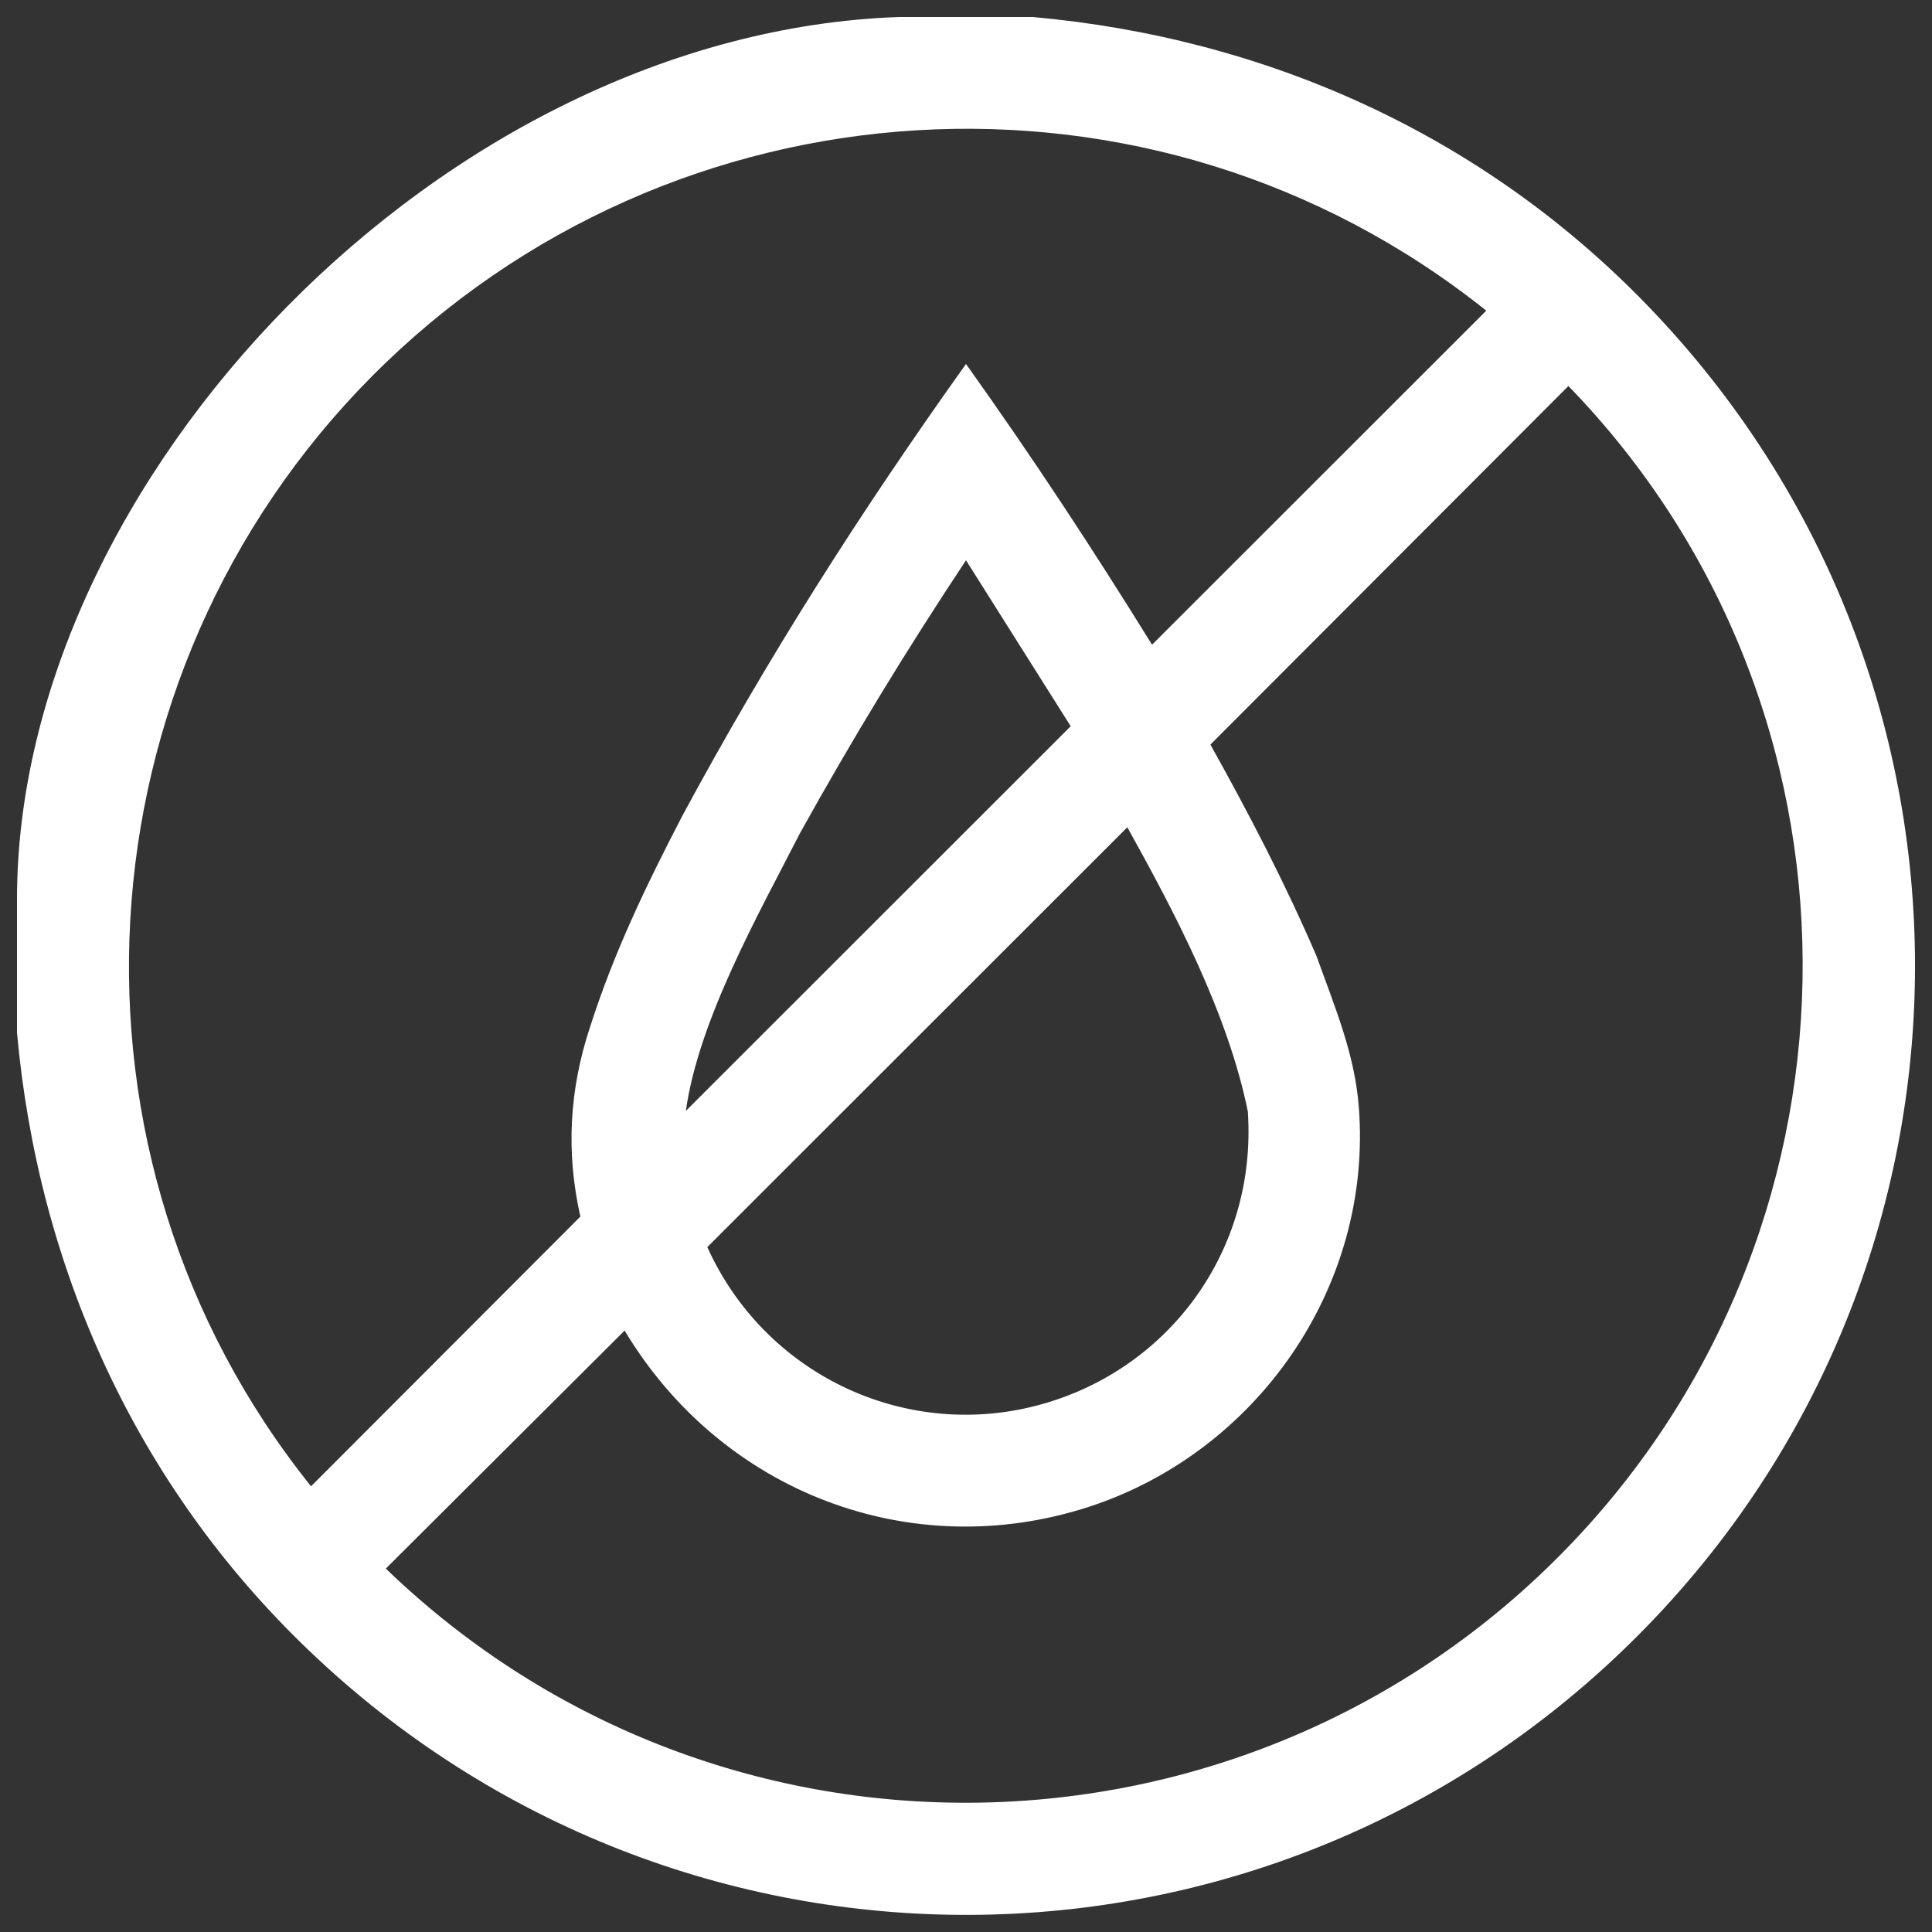 <svg viewBox="0 0 100 100" xmlns="http://www.w3.org/2000/svg" data-name="Layer 1" id="Layer_1">
  <rect x="0" y="0" width="100" height="100" fill="#333333" stroke="none"/>
  <defs>
    <style>
      .cls-1 {
        fill: #fff;
      }
    </style>
  </defs>
  <path d="M53.45.88c12.06,1.08,23.28,6.07,31.85,14.96,18.79,19.47,18.37,50.32-.95,69.24-18.99,18.6-49.21,18.72-68.4.31C7,76.82,1.97,65.55.88,53.45v-6.91C.88,24.83,22.92,1.7,46.54.88h6.91ZM35.31,42.24c4.41-8.19,9.25-15.78,14.69-23.4,3.43,4.81,6.52,9.51,9.63,14.53l17.3-17.29C59.63,2.26,34.76,3.88,19.27,19.46c-15.46,15.55-16.89,40.37-3.17,57.47l13.94-13.96c-.75-3.32-.58-6.57.51-9.84,1.22-3.81,2.86-7.23,4.76-10.89ZM32.33,68.87l-12.36,12.32c17.39,16.78,45.04,15.99,61.52-1.46,15.83-16.76,15.78-43.18-.31-59.75l-18.53,18.56c2.01,3.6,3.86,7.16,5.49,10.94.93,2.6,1.97,5.02,2.19,7.79.74,9.38-5.33,17.92-13.99,20.73-9.21,2.98-18.99-.76-24.01-9.13ZM35.5,57.5l19.92-19.91-5.42-8.59c-3.13,4.72-5.91,9.29-8.6,14.14-2.13,4.16-5.24,9.65-5.9,14.36ZM64.6,57.59c-1.03-5.13-3.82-10.4-6.25-14.77l-21.74,21.73c2.97,6.57,10.14,9.97,16.98,8.22s11.47-8,11-15.19Z" class="cls-1"></path>
</svg>